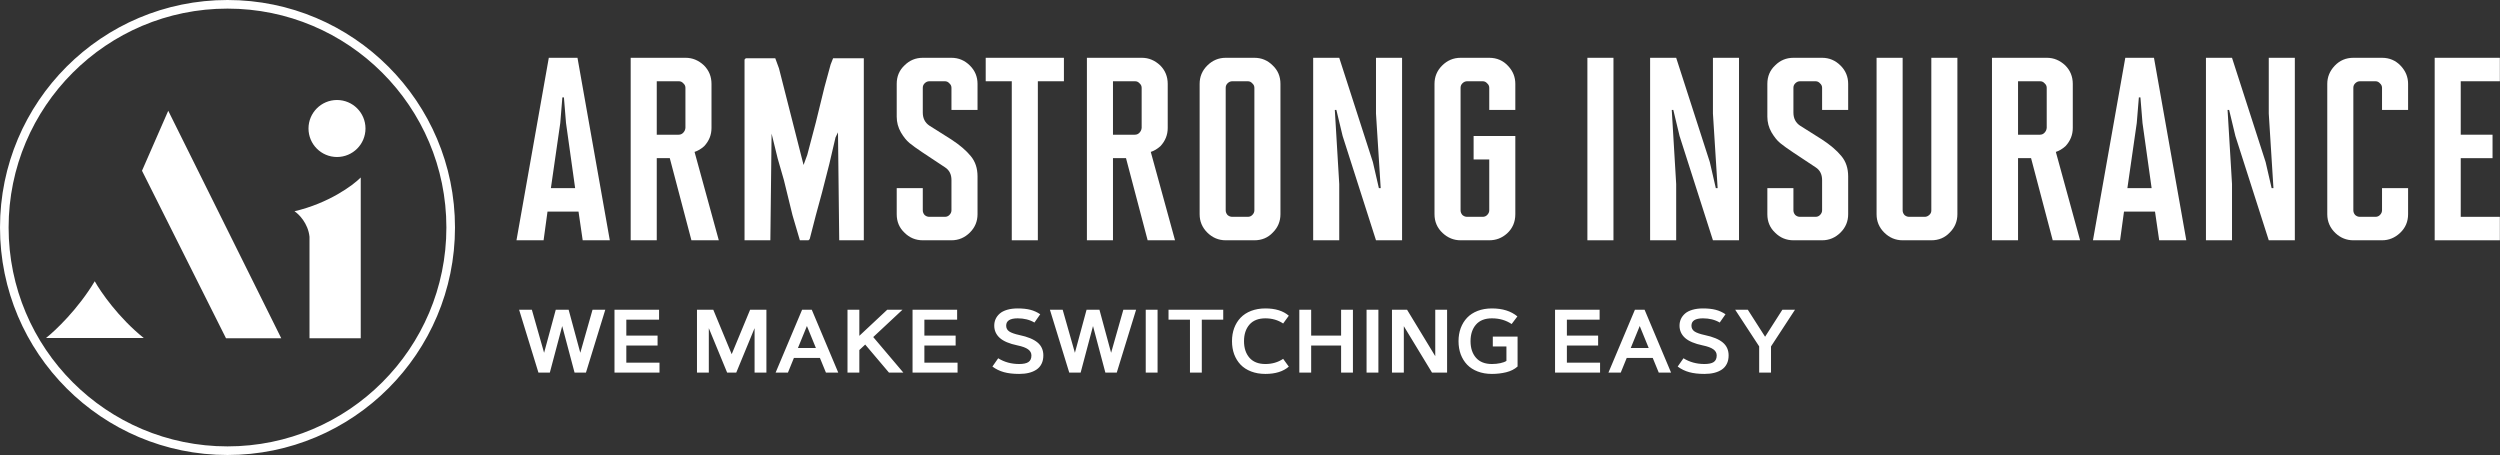<svg width="2033" height="370" viewBox="0 0 2033 370" fill="none" xmlns="http://www.w3.org/2000/svg">
<rect x="0" y="0" width="2033" height="370" fill="#333333" stroke="none"/>
<path d="M442.456 286.889L451.938 251.886H462.417L471.898 286.889L481.843 251.886H492.216L476.497 303H467.229L457.177 265.146L447.125 303H437.858L422.139 251.886H432.511L442.456 286.889ZM509.325 272.916H534.74V280.972H509.325V294.944H536.308V303H499.701V251.886H535.952V259.941H509.325V272.916ZM580.044 251.886L595.015 288.029L609.985 251.886H623.245V303H613.621V266.856L598.722 303H591.308L576.408 266.856V303H566.784V251.886H580.044ZM645.594 291.095L640.747 303H630.73L652.26 251.886H660.137L681.667 303H671.65L666.767 291.095H645.594ZM656.181 265.11L648.874 283.003H663.488L656.181 265.11ZM698.812 273.094L721.481 251.886H733.886L710.111 274.092L734.599 303H722.907L703.588 280.188L698.812 284.643V303H689.188V251.886H698.812V273.094ZM751.708 272.916H777.123V280.972H751.708V294.944H778.691V303H742.084V251.886H778.334V259.941H751.708V272.916ZM845.917 255.557L841.211 262.294C837.362 260.013 832.823 258.872 827.595 258.872C821.346 258.872 818.221 260.856 818.221 264.825C818.221 266.845 819.064 268.425 820.751 269.565C822.462 270.682 825.243 271.657 829.092 272.488C835.675 273.867 840.546 275.875 843.707 278.512C846.867 281.15 848.447 284.655 848.447 289.027C848.447 291.641 847.96 293.923 846.986 295.871C846.012 297.82 844.633 299.388 842.851 300.576C841.069 301.764 839.001 302.644 836.649 303.214C834.32 303.784 831.706 304.069 828.807 304.069C823.983 304.069 819.848 303.594 816.403 302.644C812.957 301.693 809.832 300.172 807.028 298.081L811.733 291.344C816.7 294.457 822.391 296.014 828.807 296.014C832.229 296.014 834.736 295.479 836.328 294.41C837.944 293.317 838.752 291.522 838.752 289.027C838.752 287.055 837.861 285.415 836.079 284.108C834.296 282.778 831.385 281.696 827.346 280.865C820.811 279.51 816.035 277.49 813.017 274.805C810.022 272.096 808.525 268.769 808.525 264.825C808.525 262.876 808.894 261.082 809.63 259.442C810.391 257.779 811.52 256.294 813.017 254.987C814.514 253.68 816.51 252.658 819.005 251.921C821.5 251.185 824.363 250.816 827.595 250.816C831.611 250.816 835.045 251.185 837.896 251.921C840.748 252.658 843.421 253.87 845.917 255.557ZM874.111 286.889L883.593 251.886H894.072L903.554 286.889L913.499 251.886H923.871L908.152 303H898.884L888.833 265.146L878.781 303H869.513L853.794 251.886H864.167L874.111 286.889ZM931.713 303V251.886H941.337V303H931.713ZM950.248 251.886H994.732V259.941H977.302V303H967.678V259.941H950.248V251.886ZM1016.05 263.969C1013.1 267.367 1011.63 271.859 1011.63 277.443C1011.63 283.027 1013.1 287.518 1016.05 290.917C1019.02 294.315 1023.34 296.014 1029.02 296.014C1034.49 296.014 1039.3 294.612 1043.46 291.808L1048.06 298.152C1043.49 302.097 1037.15 304.069 1029.02 304.069C1024.72 304.069 1020.85 303.404 1017.4 302.073C1013.96 300.743 1011.11 298.901 1008.85 296.548C1006.59 294.172 1004.86 291.368 1003.64 288.136C1002.46 284.881 1001.86 281.316 1001.86 277.443C1001.86 273.569 1002.46 270.017 1003.64 266.785C1004.86 263.53 1006.59 260.726 1008.85 258.373C1011.11 255.997 1013.96 254.143 1017.4 252.812C1020.85 251.482 1024.72 250.816 1029.02 250.816C1037.15 250.816 1043.49 252.789 1048.06 256.733L1043.46 263.078C1039.3 260.274 1034.49 258.872 1029.02 258.872C1023.34 258.872 1019.02 260.571 1016.05 263.969ZM1090.58 272.916V251.886H1100.2V303H1090.58V280.972H1066.24V303H1056.61V251.886H1066.24V272.916H1090.58ZM1111.29 303V251.886H1120.91V303H1111.29ZM1131.96 303V251.886H1144.23L1167.15 289.633V251.886H1176.77V303H1164.51L1141.59 265.252V303H1131.96ZM1213.23 304.069C1208.93 304.069 1205.06 303.404 1201.61 302.073C1198.17 300.743 1195.32 298.901 1193.06 296.548C1190.8 294.172 1189.07 291.368 1187.85 288.136C1186.67 284.881 1186.07 281.316 1186.07 277.443C1186.07 273.593 1186.67 270.053 1187.85 266.821C1189.07 263.565 1190.8 260.749 1193.06 258.373C1195.32 255.997 1198.17 254.143 1201.61 252.812C1205.06 251.482 1208.93 250.816 1213.23 250.816C1221.86 250.816 1228.76 252.979 1233.94 257.304L1229.27 263.506C1224.66 260.417 1219.32 258.872 1213.23 258.872C1207.55 258.872 1203.23 260.571 1200.26 263.969C1197.31 267.367 1195.84 271.859 1195.84 277.443C1195.84 283.027 1197.31 287.518 1200.26 290.917C1203.23 294.315 1207.55 296.014 1213.23 296.014C1215.61 296.014 1217.87 295.788 1220.01 295.336C1222.17 294.885 1223.84 294.267 1225.03 293.483V281.756H1213.95V273.7H1234.09V298.045C1231.66 300.232 1228.58 301.788 1224.85 302.715C1221.12 303.618 1217.25 304.069 1213.23 304.069ZM1274.19 272.916H1299.6V280.972H1274.19V294.944H1301.17V303H1264.56V251.886H1300.81V259.941H1274.19V272.916ZM1322.84 291.095L1317.99 303H1307.98L1329.51 251.886H1337.38L1358.91 303H1348.9L1344.01 291.095H1322.84ZM1333.43 265.11L1326.12 283.003H1340.73L1333.43 265.11ZM1403.18 255.557L1398.48 262.294C1394.63 260.013 1390.09 258.872 1384.86 258.872C1378.61 258.872 1375.49 260.856 1375.49 264.825C1375.49 266.845 1376.33 268.425 1378.02 269.565C1379.73 270.682 1382.51 271.657 1386.36 272.488C1392.94 273.867 1397.81 275.875 1400.97 278.512C1404.13 281.15 1405.71 284.655 1405.71 289.027C1405.71 291.641 1405.23 293.923 1404.25 295.871C1403.28 297.82 1401.9 299.388 1400.12 300.576C1398.34 301.764 1396.27 302.644 1393.92 303.214C1391.59 303.784 1388.97 304.069 1386.07 304.069C1381.25 304.069 1377.12 303.594 1373.67 302.644C1370.22 301.693 1367.1 300.172 1364.29 298.081L1369 291.344C1373.97 294.457 1379.66 296.014 1386.07 296.014C1389.5 296.014 1392 295.479 1393.59 294.41C1395.21 293.317 1396.02 291.522 1396.02 289.027C1396.02 287.055 1395.13 285.415 1393.35 284.108C1391.56 282.778 1388.65 281.696 1384.61 280.865C1378.08 279.51 1373.3 277.49 1370.28 274.805C1367.29 272.096 1365.79 268.769 1365.79 264.825C1365.79 262.876 1366.16 261.082 1366.9 259.442C1367.66 257.779 1368.79 256.294 1370.28 254.987C1371.78 253.68 1373.78 252.658 1376.27 251.921C1378.77 251.185 1381.63 250.816 1384.86 250.816C1388.88 250.816 1392.31 251.185 1395.16 251.921C1398.01 252.658 1400.69 253.87 1403.18 255.557ZM1421.33 251.886L1435.37 273.843L1449.41 251.886H1459.68L1440.18 281.72V303H1430.56V281.685L1411.06 251.886H1421.33Z" fill="white"/>
<path d="M495.896 195.4H473.848L470.456 172.08H445.228L442.048 195.4H420L446.288 47H469.608L495.896 195.4ZM467.7 153L460.28 100L458.584 79.224H457.312L455.616 100L447.984 153H467.7Z" fill="white"/>
<path d="M584.528 195.4H562.268L544.672 128.62H534.072V195.4H512.872V47H557.604C563.116 47 568.063 49.049 572.444 53.148C576.543 57.247 578.592 62.264 578.592 68.2V104.028C578.592 109.681 576.613 114.628 572.656 118.868C570.112 121.129 567.497 122.684 564.812 123.532L584.528 195.4ZM557.392 104.028V71.38C557.392 69.967 556.827 68.765 555.696 67.776C554.707 66.645 553.505 66.08 552.092 66.08H534.072V109.54H551.88C553.293 109.54 554.495 109.045 555.484 108.056C556.615 106.925 557.251 105.583 557.392 104.028Z" fill="white"/>
<path d="M606.456 47.4H630.456L633.456 55.565L653.456 134.159L656.456 125.993L663.456 99.455L670.456 70.876L675.456 52.503L677.456 47.4H702.456V195.4H682.456L681.456 107.621L679.456 111.703L674.456 133.138L668.456 156.614L663.456 174.986L658.456 194.379L657.456 195.4H650.456L644.456 174.986L637.456 146.407L632.456 129.055L627.456 108.641L626.456 195.4H605.456V48.421L606.456 47.4Z" fill="white"/>
<path d="M773.728 195.4H750.408C744.613 195.4 739.667 193.351 735.568 189.252C731.328 185.295 729.208 180.277 729.208 174.2V153H750.408V171.02C750.408 172.433 750.903 173.705 751.892 174.836C753.023 175.825 754.295 176.32 755.708 176.32H768.428C769.841 176.32 771.043 175.825 772.032 174.836C773.163 173.705 773.728 172.433 773.728 171.02V146.428C773.728 141.764 771.961 138.301 768.428 136.04L750.196 123.956C745.532 120.847 741.999 118.303 739.596 116.324C737.193 114.345 734.861 111.448 732.6 107.632C730.339 103.675 729.208 99.435 729.208 94.912V68.2C729.208 62.123 731.328 57.105 735.568 53.148C739.667 49.049 744.613 47 750.408 47H773.728C779.523 47 784.54 49.12 788.78 53.36C792.879 57.459 794.928 62.405 794.928 68.2V89.4H773.728V71.38C773.728 69.967 773.163 68.765 772.032 67.776C771.043 66.645 769.841 66.08 768.428 66.08H755.708C754.295 66.08 753.023 66.645 751.892 67.776C750.903 68.765 750.408 69.967 750.408 71.38V91.52C750.408 96.184 752.175 99.717 755.708 102.12L773.516 113.356C780.441 117.879 785.741 122.401 789.416 126.924C793.091 131.305 794.928 136.817 794.928 143.46V174.2C794.928 179.995 792.879 184.941 788.78 189.04C784.54 193.28 779.523 195.4 773.728 195.4Z" fill="white"/>
<path d="M843.976 195.4H822.776V66.08H801.576V47H865.176V66.08H843.976V195.4Z" fill="white"/>
<path d="M955.528 195.4H933.268L915.672 128.62H905.072V195.4H883.872V47H928.604C934.116 47 939.063 49.049 943.444 53.148C947.543 57.247 949.592 62.264 949.592 68.2V104.028C949.592 109.681 947.613 114.628 943.656 118.868C941.112 121.129 938.497 122.684 935.812 123.532L955.528 195.4ZM928.392 104.028V71.38C928.392 69.967 927.827 68.765 926.696 67.776C925.707 66.645 924.505 66.08 923.092 66.08H905.072V109.54H922.88C924.293 109.54 925.495 109.045 926.484 108.056C927.615 106.925 928.251 105.583 928.392 104.028Z" fill="white"/>
<path d="M1020.06 195.4H996.74C990.945 195.4 985.928 193.28 981.688 189.04C977.589 184.941 975.54 179.995 975.54 174.2V68.2C975.54 62.405 977.589 57.459 981.688 53.36C985.928 49.12 990.945 47 996.74 47H1020.06C1025.86 47 1030.8 49.049 1034.9 53.148C1039.14 57.105 1041.26 62.123 1041.26 68.2V174.2C1041.26 179.995 1039.21 184.941 1035.11 189.04C1031.16 193.28 1026.14 195.4 1020.06 195.4ZM1020.06 171.02V71.38C1020.06 69.967 1019.5 68.765 1018.36 67.776C1017.38 66.645 1016.17 66.08 1014.76 66.08H1002.04C1000.63 66.08 999.355 66.645 998.224 67.776C997.235 68.765 996.74 69.967 996.74 71.38V171.02C996.74 172.433 997.235 173.705 998.224 174.836C999.355 175.825 1000.63 176.32 1002.04 176.32H1014.76C1016.17 176.32 1017.38 175.825 1018.36 174.836C1019.5 173.705 1020.06 172.433 1020.06 171.02Z" fill="white"/>
<path d="M1140.16 195.4H1118.96L1091.83 110.6L1086.74 89.4H1085.47L1089.07 149.608V195.4H1067.87V47H1089.07L1116.42 131.8L1121.3 153H1122.78L1118.96 92.368V47H1140.16V195.4Z" fill="white"/>
<path d="M1211.06 195.4H1187.74C1182.23 195.4 1177.35 193.421 1173.11 189.464C1168.73 185.365 1166.54 180.277 1166.54 174.2V68.2C1166.54 62.405 1168.59 57.459 1172.69 53.36C1176.93 49.12 1181.95 47 1187.74 47H1211.06C1217.28 47 1222.44 49.261 1226.54 53.784C1230.35 57.883 1232.26 62.688 1232.26 68.2V89.4H1211.06V71.38C1211.06 69.967 1210.5 68.765 1209.36 67.776C1208.38 66.645 1207.17 66.08 1205.76 66.08H1193.04C1191.63 66.08 1190.36 66.645 1189.22 67.776C1188.24 68.765 1187.74 69.967 1187.74 71.38V171.02C1187.74 172.433 1188.24 173.705 1189.22 174.836C1190.36 175.825 1191.63 176.32 1193.04 176.32H1205.76C1207.17 176.32 1208.38 175.825 1209.36 174.836C1210.5 173.705 1211.06 172.433 1211.06 171.02V129.68H1198.34V110.6H1232.26V174.2C1232.26 180.56 1230 185.789 1225.48 189.888C1221.38 193.563 1216.57 195.4 1211.06 195.4Z" fill="white"/>
<path d="M1312.07 195.4H1290.87V47H1312.07V195.4Z" fill="white"/>
<path d="M1414.16 195.4H1392.96L1365.83 110.6L1360.74 89.4H1359.47L1363.07 149.608V195.4H1341.87V47H1363.07L1390.42 131.8L1395.3 153H1396.78L1392.96 92.368V47H1414.16V195.4Z" fill="white"/>
<path d="M1481.73 195.4H1458.41C1452.62 195.4 1447.67 193.351 1443.57 189.252C1439.33 185.295 1437.21 180.277 1437.21 174.2V153H1458.41V171.02C1458.41 172.433 1458.91 173.705 1459.9 174.836C1461.03 175.825 1462.3 176.32 1463.71 176.32H1476.43C1477.85 176.32 1479.05 175.825 1480.04 174.836C1481.17 173.705 1481.73 172.433 1481.73 171.02V146.428C1481.73 141.764 1479.97 138.301 1476.43 136.04L1458.2 123.956C1453.54 120.847 1450 118.303 1447.6 116.324C1445.2 114.345 1442.87 111.448 1440.6 107.632C1438.34 103.675 1437.21 99.435 1437.21 94.912V68.2C1437.21 62.123 1439.33 57.105 1443.57 53.148C1447.67 49.049 1452.62 47 1458.41 47H1481.73C1487.53 47 1492.54 49.12 1496.78 53.36C1500.88 57.459 1502.93 62.405 1502.93 68.2V89.4H1481.73V71.38C1481.73 69.967 1481.17 68.765 1480.04 67.776C1479.05 66.645 1477.85 66.08 1476.43 66.08H1463.71C1462.3 66.08 1461.03 66.645 1459.9 67.776C1458.91 68.765 1458.41 69.967 1458.41 71.38V91.52C1458.41 96.184 1460.18 99.717 1463.71 102.12L1481.52 113.356C1488.45 117.879 1493.75 122.401 1497.42 126.924C1501.09 131.305 1502.93 136.817 1502.93 143.46V174.2C1502.93 179.995 1500.88 184.941 1496.78 189.04C1492.54 193.28 1487.53 195.4 1481.73 195.4Z" fill="white"/>
<path d="M1570.55 195.4H1547.23C1541.43 195.4 1536.42 193.28 1532.18 189.04C1528.08 184.941 1526.03 179.995 1526.03 174.2V47H1547.23V171.02C1547.23 172.433 1547.72 173.705 1548.71 174.836C1549.84 175.825 1551.11 176.32 1552.53 176.32H1565.25C1566.52 176.32 1567.72 175.825 1568.85 174.836C1569.98 173.847 1570.55 172.645 1570.55 171.232V47H1591.75V174.2C1591.75 179.995 1589.7 184.941 1585.6 189.04C1581.64 193.28 1576.63 195.4 1570.55 195.4Z" fill="white"/>
<path d="M1691.52 195.4H1669.27L1651.67 128.62H1641.07V195.4H1619.88V47H1664.6C1670.11 47 1675.06 49.049 1679.44 53.148C1683.54 57.247 1685.59 62.264 1685.59 68.2V104.028C1685.59 109.681 1683.61 114.628 1679.65 118.868C1677.11 121.129 1674.49 122.684 1671.81 123.532L1691.52 195.4ZM1664.39 104.028V71.38C1664.39 69.967 1663.82 68.765 1662.69 67.776C1661.7 66.645 1660.5 66.08 1659.09 66.08H1641.07V109.54H1658.88C1660.29 109.54 1661.49 109.045 1662.48 108.056C1663.61 106.925 1664.24 105.583 1664.39 104.028Z" fill="white"/>
<path d="M1777.9 195.4H1755.85L1752.46 172.08H1727.23L1724.05 195.4H1702L1728.29 47H1751.61L1777.9 195.4ZM1749.7 153L1742.28 100L1740.59 79.224H1739.32L1737.62 100L1729.99 153H1749.7Z" fill="white"/>
<path d="M1866.16 195.4H1844.96L1817.82 110.6L1812.73 89.4H1811.46L1815.07 149.608V195.4H1793.88V47H1815.07L1842.41 131.8L1847.29 153H1848.77L1844.96 92.368V47H1866.16V195.4Z" fill="white"/>
<path d="M1937.06 195.4H1913.74C1908.23 195.4 1903.43 193.492 1899.33 189.676C1894.81 185.436 1892.54 180.277 1892.54 174.2V68.2C1892.54 62.688 1894.52 57.812 1898.48 53.572C1902.58 49.191 1907.67 47 1913.74 47H1937.06C1943.14 47 1948.23 49.191 1952.33 53.572C1956.29 57.812 1958.26 62.688 1958.26 68.2V89.4H1937.06V71.38C1937.06 69.967 1936.5 68.765 1935.37 67.776C1934.38 66.645 1933.18 66.08 1931.76 66.08H1919.04C1917.63 66.08 1916.36 66.645 1915.23 67.776C1914.24 68.765 1913.74 69.967 1913.74 71.38V171.02C1913.74 172.433 1914.24 173.705 1915.23 174.836C1916.36 175.825 1917.63 176.32 1919.04 176.32H1931.76C1933.18 176.32 1934.38 175.825 1935.37 174.836C1936.5 173.705 1937.06 172.433 1937.06 171.02V153H1958.26V174.2C1958.26 180.277 1956.07 185.365 1951.69 189.464C1947.45 193.421 1942.58 195.4 1937.06 195.4Z" fill="white"/>
<path d="M2032.88 195.4H1979.88V47H2032.88V66.08H2001.07V109.54H2026.93V128.62H2001.07V176.32H2032.88V195.4Z" fill="white"/>
<circle cx="185" cy="185" r="181.5" stroke="white" stroke-width="7"/>
<path d="M77.049 228.709C63.388 251.478 44.928 268.961 37.406 274.857H116.895C96.403 258.431 81.793 237.247 77.049 228.709Z" fill="white"/>
<path d="M183.78 275.061L115.473 138.852L136.819 90.061L228.709 275.061H183.78Z" fill="white"/>
<path d="M251.681 275.061V192.522C250.543 181.625 243.075 174.158 239.483 171.786C267.294 165.28 286.987 150.779 293.357 144.341V275.061H251.681Z" fill="white"/>
<circle cx="274.044" cy="104.495" r="23.176" fill="white"/>
</svg>
